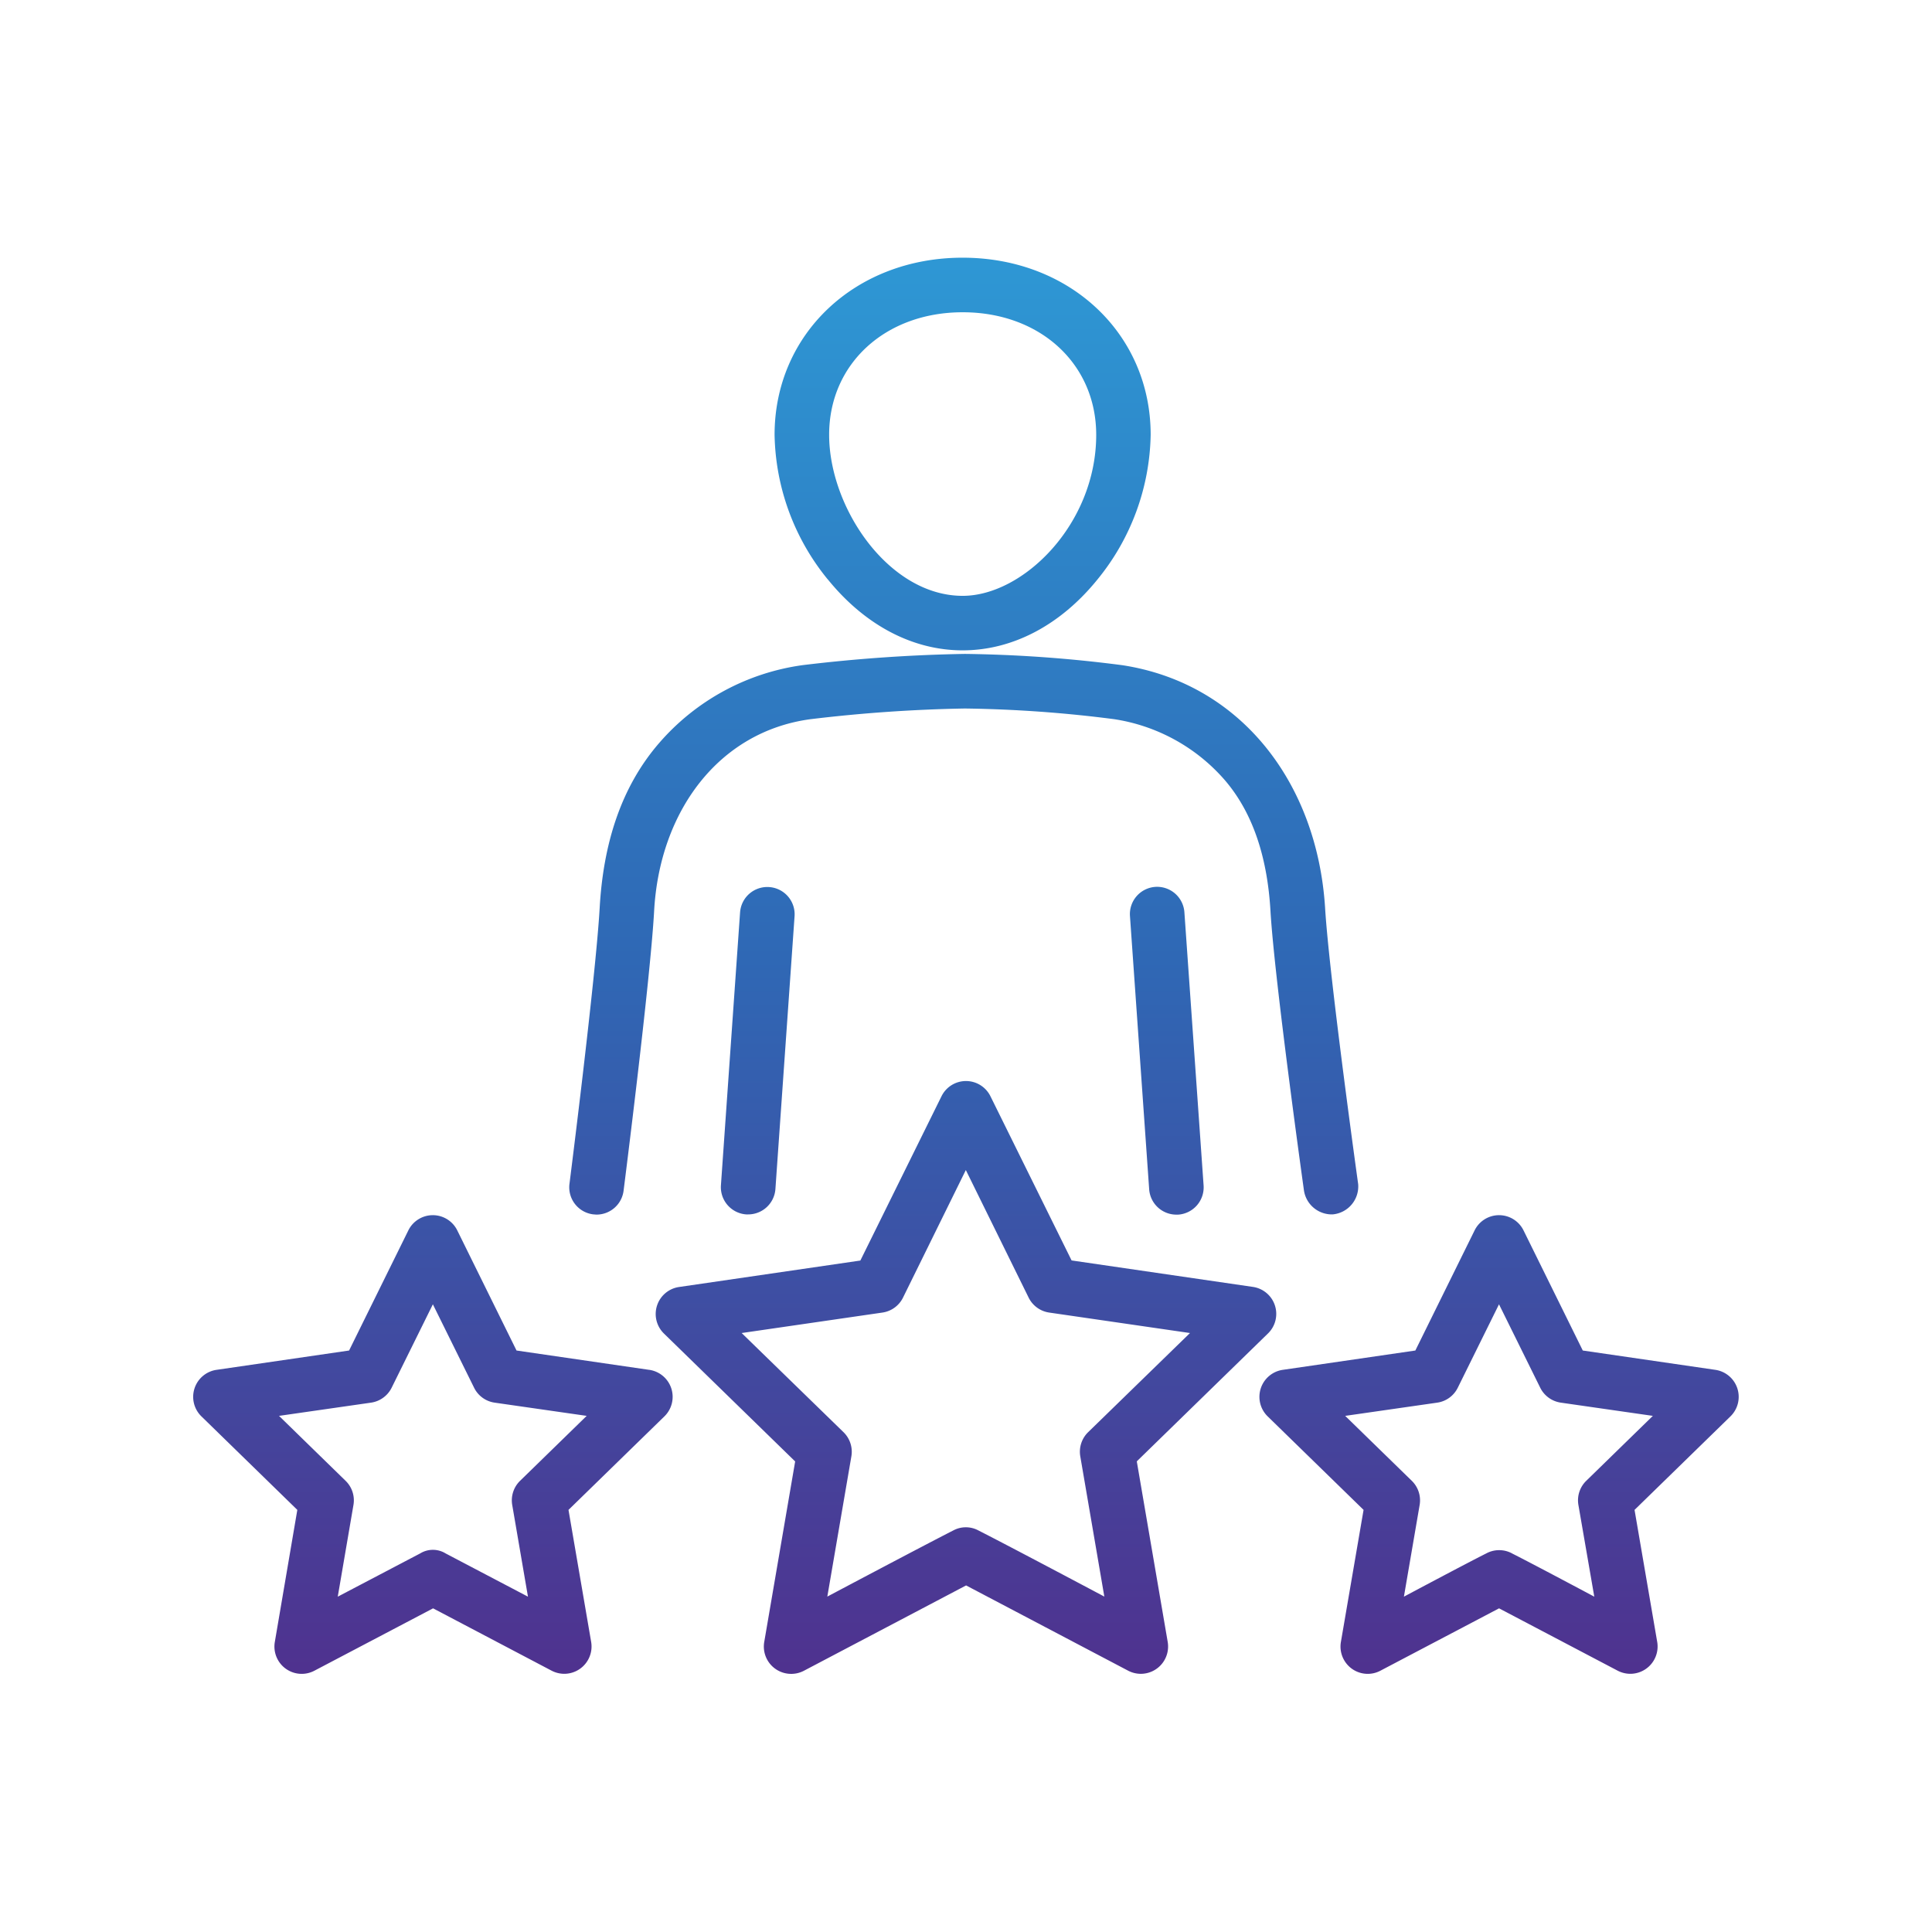 <svg xmlns="http://www.w3.org/2000/svg" xmlns:xlink="http://www.w3.org/1999/xlink" width="150" height="150" viewBox="0 0 150 150">
  <defs>
    <linearGradient id="linear-gradient" x1="0.5" x2="0.5" y2="1" gradientUnits="objectBoundingBox">
      <stop offset="0" stop-color="#2e97d4"/>
      <stop offset="0.495" stop-color="#2f68b5"/>
      <stop offset="1" stop-color="#4f328f"/>
    </linearGradient>
    <clipPath id="clip-t-seven-years-of-experience">
      <rect width="150" height="150"/>
    </clipPath>
  </defs>
  <g id="t-seven-years-of-experience" clip-path="url(#clip-t-seven-years-of-experience)">
    <g id="experience" transform="translate(-7.31 -21.87)">
      <path id="Union_161" data-name="Union 161" d="M1940.261-1672.575a2.121,2.121,0,0,1-.843-2.079l1.759-10.249-7.446-7.26a2.119,2.119,0,0,1-.536-2.171,2.118,2.118,0,0,1,1.709-1.442l10.293-1.5,4.6-9.325a2.115,2.115,0,0,1,1.9-1.183,2.117,2.117,0,0,1,1.9,1.183l4.6,9.325,10.292,1.5h0a2.119,2.119,0,0,1,1.709,1.442,2.118,2.118,0,0,1-.536,2.171l-7.446,7.26,1.759,10.249a2.12,2.12,0,0,1-.469,1.724,2.119,2.119,0,0,1-1.618.754,2.138,2.138,0,0,1-.986-.244l-9.206-4.839-9.205,4.839a2.115,2.115,0,0,1-.994.248A2.119,2.119,0,0,1,1940.261-1672.575Zm12.435-8.951c1.615.811,6.394,3.361,6.394,3.361l-1.233-7.12a2.115,2.115,0,0,1,.608-1.874l5.172-5.043-7.145-1.027a2.124,2.124,0,0,1-1.6-1.16l-3.2-6.475-3.2,6.475a2.111,2.111,0,0,1-1.594,1.16l-7.148,1.027,5.173,5.043a2.117,2.117,0,0,1,.608,1.874l-1.222,7.12s4.781-2.55,6.4-3.361a2.087,2.087,0,0,1,.991-.25A2.083,2.083,0,0,1,1952.7-1681.527Zm-57.206,8.951a2.12,2.12,0,0,1-.844-2.079l2.4-14.01-10.188-9.931a2.118,2.118,0,0,1-.536-2.171,2.117,2.117,0,0,1,1.709-1.442l14.077-2.054,6.3-12.755a2.118,2.118,0,0,1,1.9-1.182,2.118,2.118,0,0,1,1.9,1.182l6.3,12.747,14.077,2.055a2.118,2.118,0,0,1,1.709,1.441,2.117,2.117,0,0,1-.536,2.171l-10.188,9.932,2.4,14.018a2.12,2.12,0,0,1-.469,1.724,2.118,2.118,0,0,1-1.618.754,2.138,2.138,0,0,1-.986-.244l-12.58-6.619-12.58,6.619a2.118,2.118,0,0,1-.995.248A2.116,2.116,0,0,1,1895.491-1672.575Zm15.783-10.731c2.46,1.247,9.777,5.135,9.777,5.135l-1.867-10.888a2.12,2.12,0,0,1,.608-1.875l7.91-7.7-10.932-1.589a2.119,2.119,0,0,1-1.594-1.157l-4.878-9.908-4.879,9.908a2.119,2.119,0,0,1-1.594,1.157l-10.932,1.589,7.91,7.7a2.119,2.119,0,0,1,.608,1.875l-1.867,10.888s7.318-3.882,9.778-5.135a2.051,2.051,0,0,1,.975-.246A2.055,2.055,0,0,1,1911.274-1683.306Zm-53.782,10.731a2.121,2.121,0,0,1-.843-2.079l1.746-10.249-7.446-7.26a2.117,2.117,0,0,1-.536-2.171,2.118,2.118,0,0,1,1.709-1.442l10.292-1.5,4.6-9.325a2.118,2.118,0,0,1,1.9-1.183,2.115,2.115,0,0,1,1.9,1.183l4.6,9.325,10.293,1.5h.015a2.119,2.119,0,0,1,1.709,1.442,2.118,2.118,0,0,1-.536,2.171l-7.446,7.26,1.759,10.249a2.119,2.119,0,0,1-.469,1.724,2.119,2.119,0,0,1-1.618.754,2.138,2.138,0,0,1-.986-.244l-9.2-4.839-9.207,4.839a2.114,2.114,0,0,1-.994.248A2.119,2.119,0,0,1,1857.492-1672.575Zm12.41-8.951,6.4,3.361-1.222-7.12a2.118,2.118,0,0,1,.608-1.874l5.173-5.043-7.148-1.027a2.111,2.111,0,0,1-1.594-1.16l-3.2-6.475-3.2,6.475a2.124,2.124,0,0,1-1.6,1.16l-7.145,1.027,5.17,5.043a2.11,2.11,0,0,1,.609,1.874l-1.219,7.12,6.405-3.361a1.873,1.873,0,0,1,.978-.275A1.873,1.873,0,0,1,1869.9-1681.527Zm56.741-26.3a2.118,2.118,0,0,1-2.111-1.972l-1.49-21.2a2.121,2.121,0,0,1,.51-1.547,2.123,2.123,0,0,1,1.457-.728,2.127,2.127,0,0,1,1.541.523,2.126,2.126,0,0,1,.718,1.46l1.49,21.2a2.122,2.122,0,0,1-1.965,2.263Zm-45.248-.018a2.118,2.118,0,0,1-1.875-2.336s2.041-16.062,2.349-21.454c.275-4.909,1.618-9.343,4.621-12.811a17.976,17.976,0,0,1,11.154-6.046,121.956,121.956,0,0,1,12.58-.87,103.718,103.718,0,0,1,12.221.876c9.229,1.412,15.137,9.171,15.746,18.842.328,5.387,2.567,21.441,2.567,21.441a2.18,2.18,0,0,1-1.979,2.357,2.187,2.187,0,0,1-2.228-1.849s-2.275-16.24-2.6-21.693c-.223-3.9-1.243-7.53-3.595-10.231a14.208,14.208,0,0,0-8.554-4.677,99.689,99.689,0,0,0-11.582-.827,116.525,116.525,0,0,0-12,.832c-7.134.971-11.7,7.174-12.123,14.891-.3,5.446-2.367,21.682-2.367,21.682a2.119,2.119,0,0,1-2.1,1.888A2.131,2.131,0,0,1,1881.394-1707.848Zm11.854,0a2.119,2.119,0,0,1-1.965-2.263l1.487-21.2v.013a2.117,2.117,0,0,1,2.262-1.964A2.118,2.118,0,0,1,1897-1731l-1.487,21.187a2.121,2.121,0,0,1-2.113,1.969Zm6.329-49.3a18.242,18.242,0,0,1-4.129-11.225c0-7.849,6.277-13.754,14.6-13.754s14.6,5.913,14.6,13.754a18.246,18.246,0,0,1-4.128,11.225c-2.873,3.55-6.593,5.507-10.475,5.507S1902.45-1753.6,1899.577-1757.151Zm.107-11.225c0,5.658,4.624,12.5,10.368,12.5,4.7,0,10.367-5.564,10.367-12.5,0-5.515-4.36-9.517-10.367-9.517S1899.684-1773.88,1899.684-1768.376Z" transform="translate(-1828 1824)" fill="url(#linear-gradient)"/>
    </g>
  </g>
</svg>
